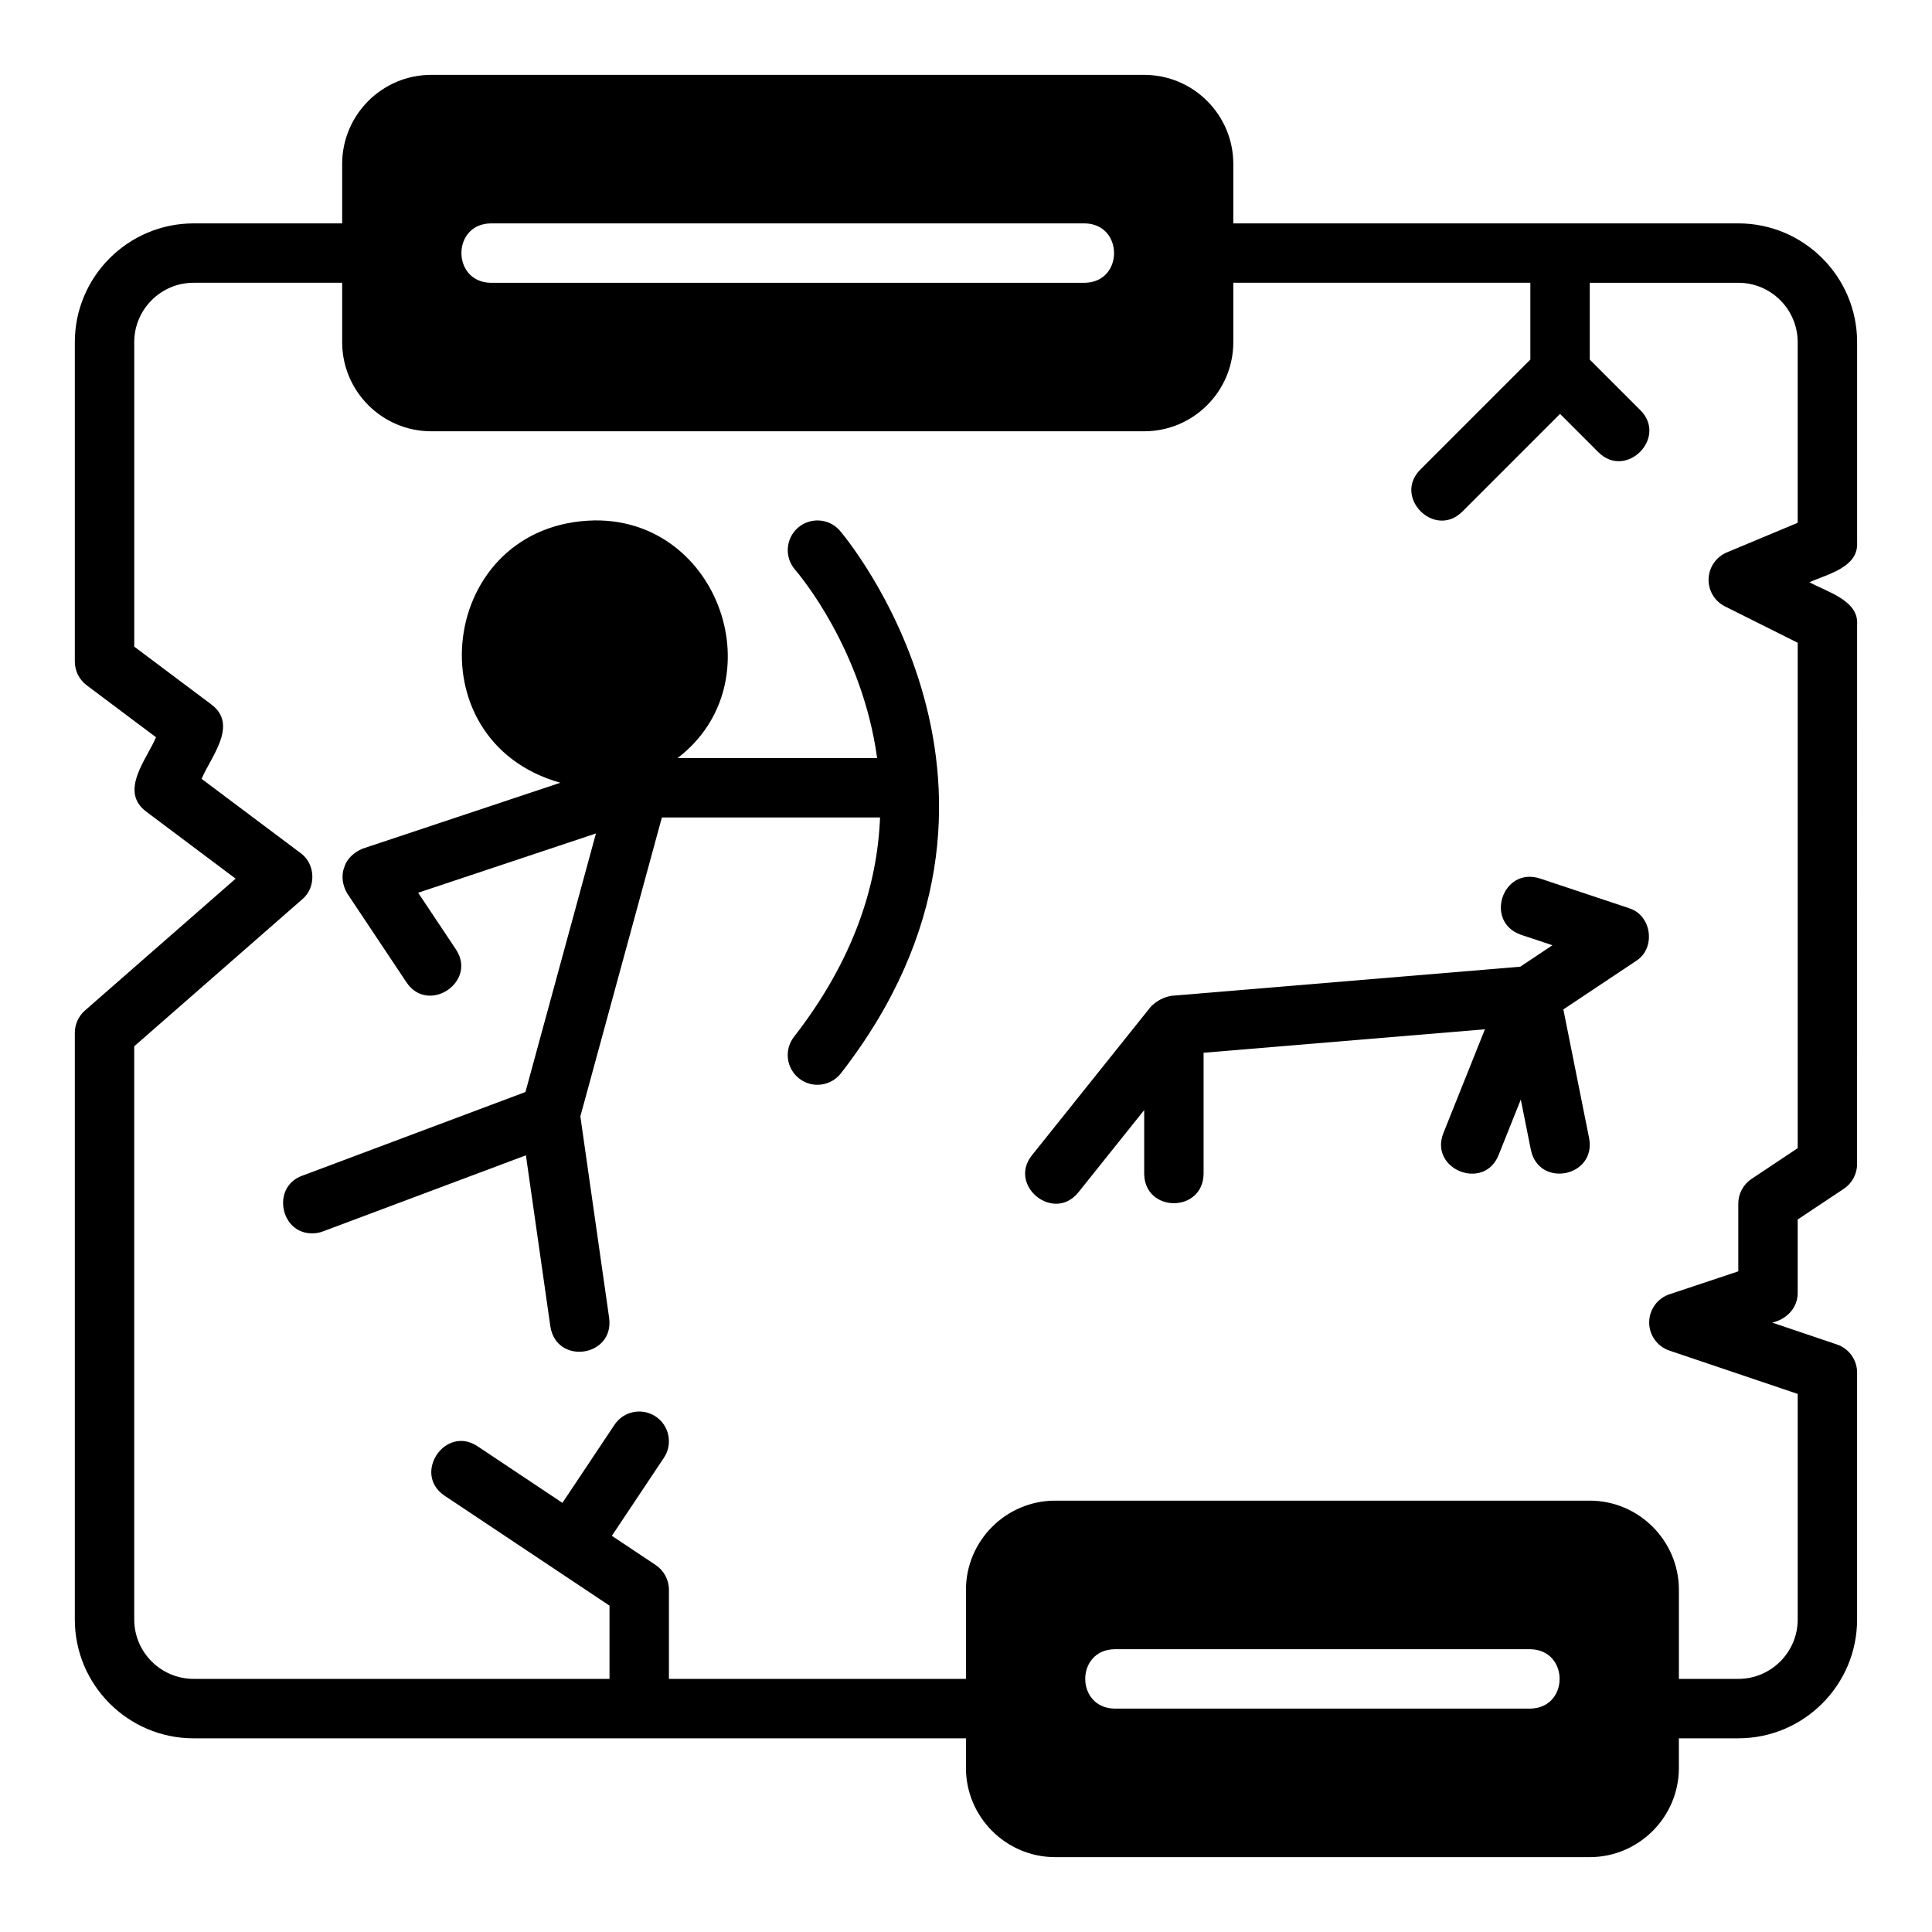 <?xml version="1.0" encoding="UTF-8"?>
<!-- Uploaded to: SVG Repo, www.svgrepo.com, Generator: SVG Repo Mixer Tools -->
<svg fill="#000000" width="800px" height="800px" version="1.1" viewBox="144 144 512 512" xmlns="http://www.w3.org/2000/svg">
 <g>
  <path d="m355.46 283.86c-3.269 2.852-3.613 7.816-0.77 11.102 1.195 1.383 17.797 21.051 21.758 49.93h-52.871c26.078-19.957 11.172-63.336-21.992-62.977-41.398 0.785-48.602 58.438-9.086 69.52l-52.441 17.48c-2.16 0.922-4.152 2.598-4.836 4.969-0.875 2.262-0.395 4.84 0.777 6.859l15.742 23.617c5.773 8.539 18.766-0.152 13.098-8.734l-10.027-15.043 47.121-15.707-18.688 68.52-59.207 22.203c-8.141 2.934-5.766 15.398 2.766 15.246 0.918 0 1.852-0.16 2.762-0.5l53.805-20.176 6.488 45.406c1.664 10.238 16.879 8.02 15.582-2.231l-7.641-53.488 21.605-79.223h57.816c-0.695 17.555-6.703 37.434-22.809 58.141-2.668 3.438-2.047 8.379 1.383 11.047 1.434 1.121 3.137 1.66 4.828 1.66 2.344 0 4.668-1.047 6.219-3.035 58.414-75.105 0.305-143.16-0.293-143.84-2.856-3.273-7.812-3.59-11.09-0.746z"/>
  <path d="m575.66 384.66-23.617-7.871c-9.879-3.121-14.738 11.508-4.981 14.93l8.348 2.781-8.531 5.688-92.441 7.711c-2.121 0.371-3.996 1.367-5.492 2.922l-31.488 39.359c-6.375 8.035 5.781 17.867 12.293 9.84l17.469-21.836v16.918c0.172 10.344 15.57 10.348 15.742 0v-32.113l74.555-6.215-11.016 27.539c-3.769 9.543 10.703 15.414 14.621 5.844l5.906-14.766 2.68 13.391c2.188 10.125 17.297 7.086 15.438-3.09l-6.84-34.188 19.23-12.82c5.398-3.344 4.215-12.215-1.875-14.016z"/>
  <path d="m604.66 203.2h-133.82v-15.742c0-13.023-10.594-23.617-23.617-23.617l-188.93-0.004c-13.023 0-23.617 10.594-23.617 23.617v15.742l-39.359 0.004c-17.363 0-31.488 14.121-31.488 31.488v84.625c0 2.477 1.164 4.812 3.148 6.297l18.363 13.77c-2.441 5.84-9.812 14.262-2.617 19.688l23.719 17.789-39.926 34.934c-1.707 1.5-2.688 3.66-2.688 5.926v155.47c0 17.367 14.125 31.488 31.488 31.488l204.67-0.004v7.871c0 12.988 10.629 23.617 23.617 23.617h141.7c12.988 0 23.617-10.629 23.617-23.617v-7.871h15.742c17.363 0 31.488-14.121 31.488-31.488v-65.43c0-3.375-2.152-6.379-5.356-7.457l-17.133-5.789c3.766-0.848 6.797-3.926 6.742-7.918v-19.402l12.238-8.156c2.191-1.461 3.504-3.922 3.504-6.551l0.008-143.01c0.453-6.434-8.293-8.719-12.617-11.172 4.648-2.117 12.996-3.887 12.617-10.523v-53.09c0-17.367-14.125-31.488-31.488-31.488zm-330.62 0h157.44c10.309 0.16 10.379 15.566 0 15.742h-157.44c-10.297-0.156-10.387-15.566 0-15.742zm275.52 393.6h-110.21c-10.312-0.191-10.363-15.543 0-15.742h110.21c10.305 0.188 10.367 15.543 0 15.742zm70.848-314.26-18.785 7.856c-2.836 1.191-4.723 3.93-4.828 7.004-0.105 3.074 1.594 5.926 4.348 7.305l19.266 9.633v133.93l-12.238 8.156c-2.191 1.461-3.504 3.922-3.504 6.551v17.941l-18.234 6.082c-3.211 1.07-5.375 4.066-5.383 7.449s2.148 6.387 5.356 7.473l34.004 11.484v59.777c0 8.68-7.062 15.742-15.742 15.742h-15.742v-23.617c0-12.988-10.629-23.617-23.617-23.617h-141.7c-12.988 0-23.617 10.629-23.617 23.617v23.617h-78.719v-23.617c0-2.629-1.316-5.09-3.504-6.551l-11.617-7.746 13.801-20.699c2.41-3.621 1.434-8.504-2.184-10.918-3.629-2.414-8.508-1.438-10.918 2.184l-13.801 20.699-22.516-15.012c-8.586-5.676-17.273 7.352-8.734 13.098l43.727 29.152v19.402l-110.21 0.004c-8.684 0-15.742-7.066-15.742-15.742v-151.9l44.547-38.977c3.727-3.109 3.5-9.406-0.461-12.223l-26.234-19.672c2.441-5.84 9.812-14.262 2.617-19.688l-20.469-15.352v-80.688c0-8.68 7.062-15.742 15.742-15.742h39.359v15.742c0 13.023 10.594 23.617 23.617 23.617h188.93c13.023 0 23.617-10.594 23.617-23.617v-15.742h78.719v20.355l-29.184 29.184c-7.246 7.309 3.82 18.383 11.133 11.133l25.922-25.922 10.18 10.18c7.309 7.246 18.379-3.824 11.133-11.133l-13.438-13.438v-20.355h39.359c8.684 0 15.742 7.066 15.742 15.742v47.855z"/>
 </g>
</svg>